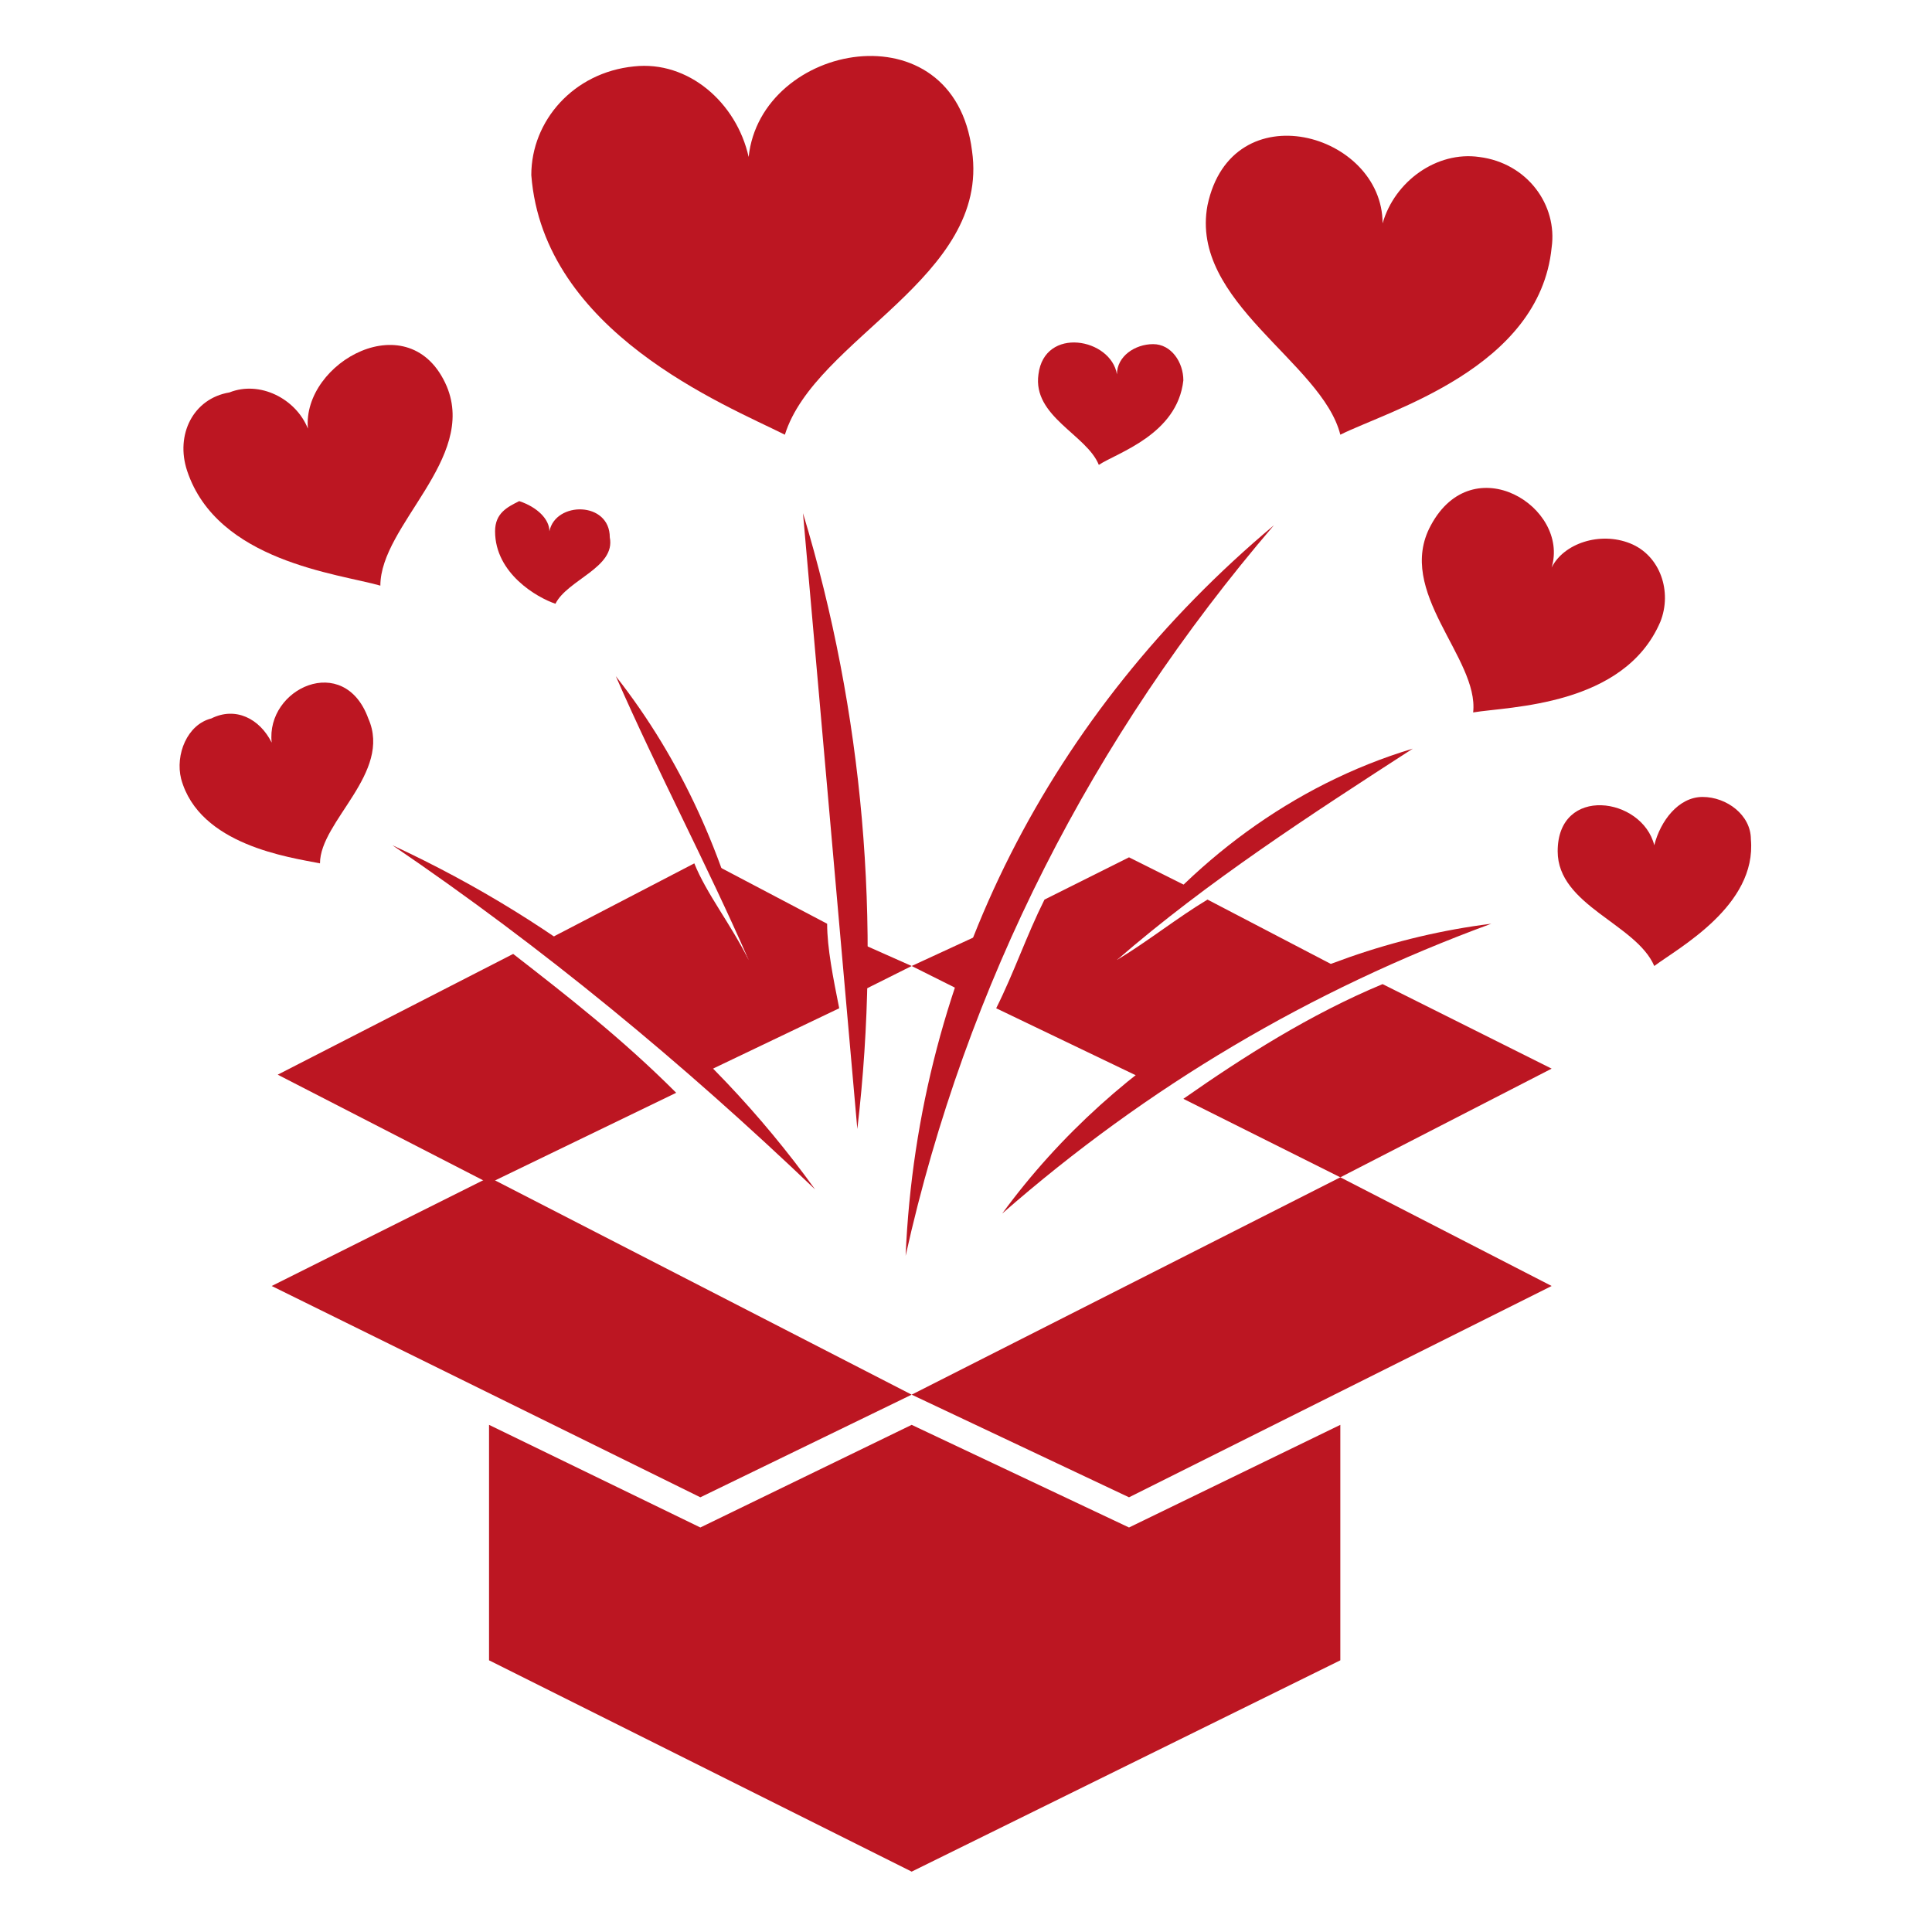 <?xml version="1.0" encoding="utf-8"?>
<!-- Generator: Adobe Illustrator 24.1.0, SVG Export Plug-In . SVG Version: 6.00 Build 0)  -->
<svg version="1.1" id="Layer_1" xmlns="http://www.w3.org/2000/svg" xmlns:xlink="http://www.w3.org/1999/xlink" x="0px" y="0px"
	 width="32px" height="32px" viewBox="0 0 32 32" style="enable-background:new 0 0 32 32;" xml:space="preserve">
<style type="text/css">
	.st0{fill-rule:evenodd;clip-rule:evenodd;fill:#BC1622;}
</style>
<g>
	<path class="st0" d="M8.5,15.8l-3.9,2l3.5,1.8l3.1-1.5C10.3,17.2,9.4,16.5,8.5,15.8 M13.7,15.3l-1.9-1l0.6,1.6
		c-0.3-0.6-0.7-1.1-0.9-1.6l-2.5,1.3c0.9,0.7,1.8,1.4,2.6,2.2l2.3-1.1C13.8,16.2,13.7,15.7,13.7,15.3z M15.1,16l-0.9-0.4
		c0,0.3,0.1,0.5,0.1,0.8L15.1,16z"/>
	<path class="st0" d="M16.4,15.4L15.1,16l0.8,0.4C16.1,16.1,16.3,15.7,16.4,15.4 M22.3,16.1L20,14.9c-0.5,0.3-1,0.7-1.5,1l1.2-1.2
		l-1-0.5l-1.4,0.7c-0.3,0.6-0.5,1.2-0.8,1.8l2.5,1.2C20.1,17.2,21.2,16.5,22.3,16.1z M22.2,19.5l3.5-1.8l-2.8-1.4
		c-1.2,0.5-2.3,1.2-3.3,1.9L22.2,19.5z"/>
	<polygon class="st0" points="15.1,23.1 18.7,24.8 25.7,21.3 22.2,19.5 	"/>
	<polygon class="st0" points="8.1,19.5 4.5,21.3 11.6,24.8 15.1,23.1 	"/>
	<polygon class="st0" points="22.2,27.5 15.1,31 8.1,27.5 8.1,23.6 11.6,25.3 15.1,23.6 18.7,25.3 22.2,23.6 	"/>
	<path class="st0" d="M15,20.8c1-4.5,3.1-8.6,6.1-12.1C17.4,11.8,15.2,16.1,15,20.8"/>
	<path class="st0" d="M13.3,8.5c0.3,3.4,0.6,6.8,0.9,10.2C14.6,15.3,14.3,11.8,13.3,8.5"/>
	<path class="st0" d="M6.5,14c2.5,1.7,4.8,3.6,7,5.7C11.7,17.2,9.3,15.3,6.5,14"/>
	<path class="st0" d="M24.7,15.3c-3,1.1-5.7,2.7-8.1,4.8C18.5,17.5,21.5,15.7,24.7,15.3"/>
	<path class="st0" d="M23.4,12.4c-1.7,1.1-3.4,2.2-4.9,3.5C19.7,14.3,21.4,13,23.4,12.4"/>
	<path class="st0" d="M10.2,11.2c0.7,1.6,1.5,3.1,2.2,4.7C12,14.2,11.3,12.6,10.2,11.2"/>
	<path class="st0" d="M4.5,12.3c-0.2-0.4-0.6-0.6-1-0.4c-0.4,0.1-0.6,0.6-0.5,1c0.3,1.1,1.8,1.3,2.3,1.4c0-0.7,1.2-1.5,0.8-2.4
		C5.7,10.8,4.4,11.4,4.5,12.3"/>
	<path class="st0" d="M3.1,7.8c0.5,1.5,2.5,1.7,3.2,1.9c0-1,1.6-2.1,1.1-3.3C6.8,5,5,6,5.1,7.1C4.9,6.6,4.3,6.3,3.8,6.5
		C3.2,6.6,2.9,7.2,3.1,7.8"/>
	<path class="st0" d="M8.8,2.9C9,5.5,12,6.7,13,7.2c0.5-1.6,3.4-2.6,3.1-4.7c-0.3-2.4-3.5-1.8-3.7,0.1c-0.2-0.9-1-1.6-1.9-1.5
		C9.5,1.2,8.8,2,8.8,2.9"/>
	<path class="st0" d="M20,3.4C19.7,5,21.9,6,22.2,7.2c0.8-0.4,3.3-1.1,3.5-3.1c0.1-0.7-0.4-1.4-1.2-1.5c-0.7-0.1-1.4,0.4-1.6,1.1
		C22.9,2.2,20.4,1.5,20,3.4"/>
	<path class="st0" d="M23.7,8.7c-0.6,1.1,0.8,2.2,0.7,3.1c0.6-0.1,2.5-0.1,3.1-1.5c0.2-0.5,0-1.1-0.5-1.3c-0.5-0.2-1.1,0-1.3,0.4
		C26,8.4,24.4,7.4,23.7,8.7"/>
	<path class="st0" d="M28.2,13.2c-0.4,0-0.7,0.4-0.8,0.8c-0.2-0.8-1.6-1-1.6,0.1c0,0.9,1.3,1.2,1.6,1.9c0.4-0.3,1.7-1,1.6-2.1
		C29,13.5,28.6,13.2,28.2,13.2"/>
	<path class="st0" d="M8.2,8.8c0,0.7,0.7,1.1,1,1.2c0.2-0.4,1-0.6,0.9-1.1c0-0.6-0.9-0.6-1-0.1c0-0.2-0.2-0.4-0.5-0.5
		C8.4,8.4,8.2,8.5,8.2,8.8"/>
	<path class="st0" d="M17.2,6.2c-0.1,0.7,0.8,1,1,1.5c0.3-0.2,1.3-0.5,1.4-1.4c0-0.3-0.2-0.6-0.5-0.6c-0.3,0-0.6,0.2-0.6,0.5
		C18.4,5.6,17.3,5.4,17.2,6.2"/>
</g>
</svg>
